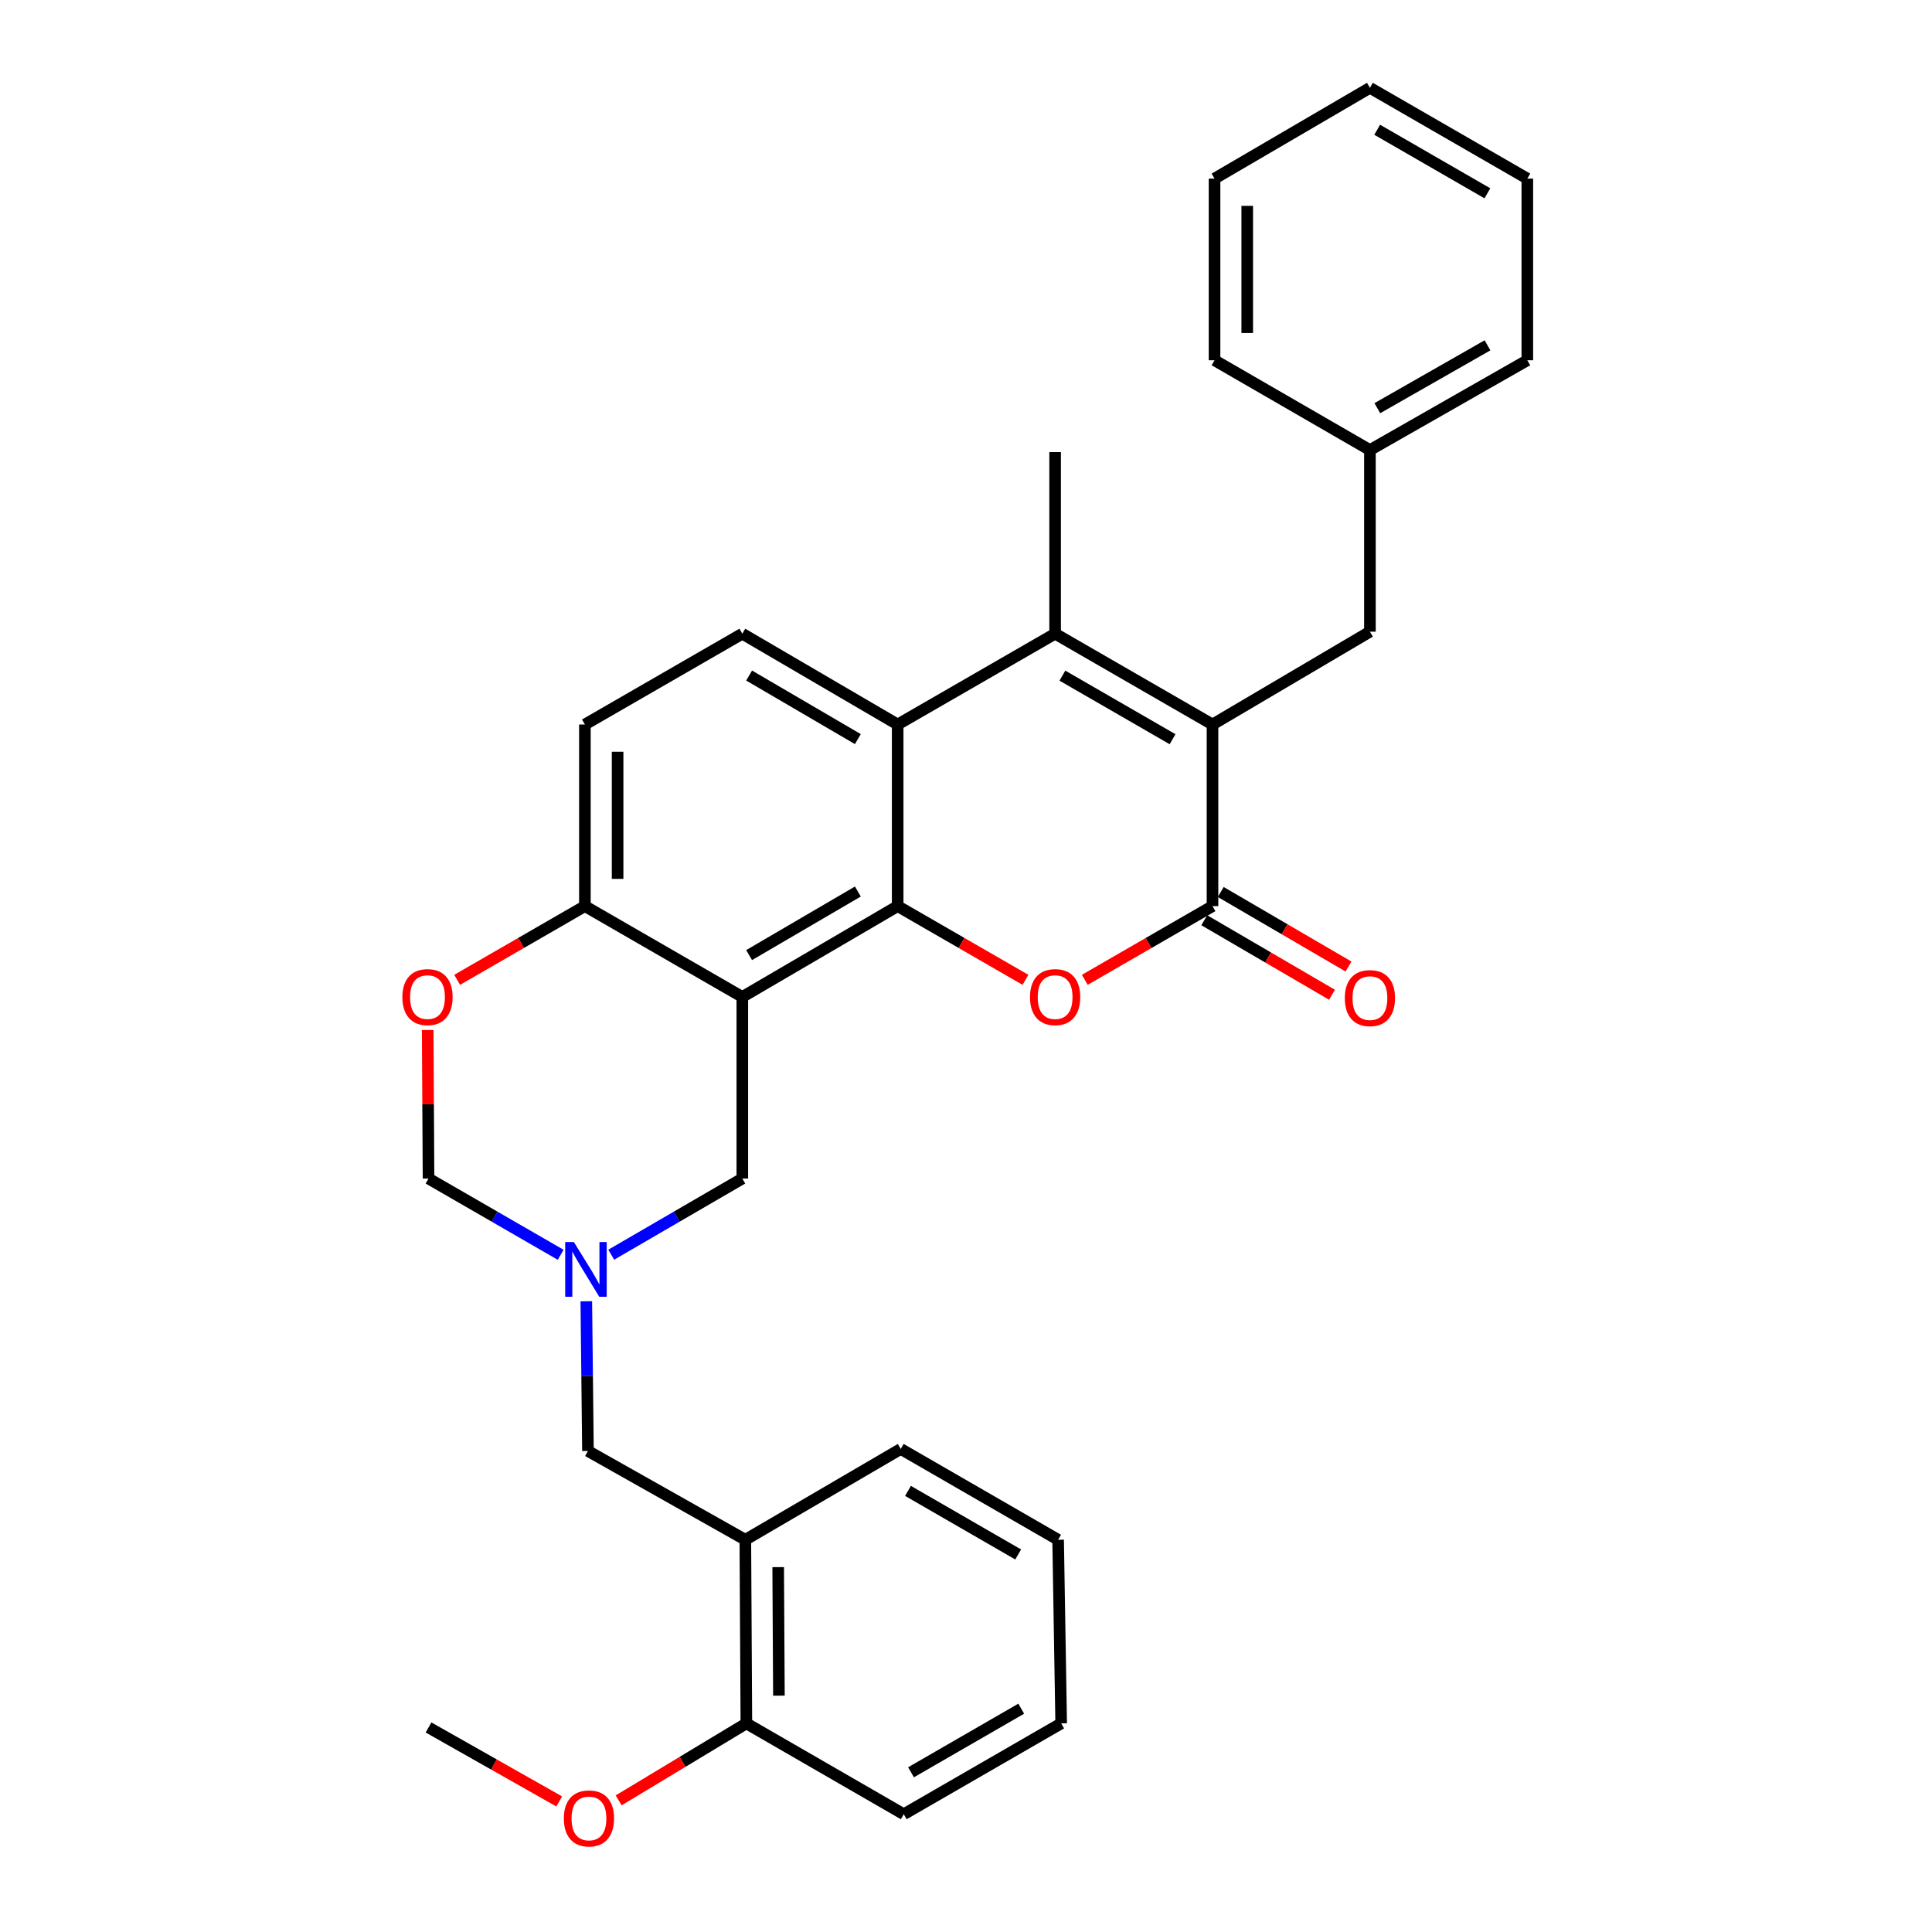 <?xml version='1.0' encoding='iso-8859-1'?>
<svg version='1.1' baseProfile='full'
              xmlns='http://www.w3.org/2000/svg'
                      xmlns:rdkit='http://www.rdkit.org/xml'
                      xmlns:xlink='http://www.w3.org/1999/xlink'
                  xml:space='preserve'
width='1000px' height='1000px' viewBox='0 0 1000 1000'>
<!-- END OF HEADER -->
<rect style='opacity:1.0;fill:#FFFFFF;stroke:none' width='1000' height='1000' x='0' y='0'> </rect>
<path class='bond-1' d='M 464.632,469.006 L 384.224,516.018' style='fill:none;fill-rule:evenodd;stroke:#000000;stroke-width:6px;stroke-linecap:butt;stroke-linejoin:miter;stroke-opacity:1' />
<path class='bond-1' d='M 444.029,461.448 L 387.743,494.356' style='fill:none;fill-rule:evenodd;stroke:#000000;stroke-width:6px;stroke-linecap:butt;stroke-linejoin:miter;stroke-opacity:1' />
<path class='bond-2' d='M 464.632,469.006 L 497.705,488.084' style='fill:none;fill-rule:evenodd;stroke:#000000;stroke-width:6px;stroke-linecap:butt;stroke-linejoin:miter;stroke-opacity:1' />
<path class='bond-2' d='M 497.705,488.084 L 530.778,507.162' style='fill:none;fill-rule:evenodd;stroke:#FF0000;stroke-width:6px;stroke-linecap:butt;stroke-linejoin:miter;stroke-opacity:1' />
<path class='bond-5' d='M 464.632,469.006 L 464.632,375.003' style='fill:none;fill-rule:evenodd;stroke:#000000;stroke-width:6px;stroke-linecap:butt;stroke-linejoin:miter;stroke-opacity:1' />
<path class='bond-0' d='M 627.592,375.003 L 546.131,328.001' style='fill:none;fill-rule:evenodd;stroke:#000000;stroke-width:6px;stroke-linecap:butt;stroke-linejoin:miter;stroke-opacity:1' />
<path class='bond-0' d='M 606.914,382.612 L 549.892,349.71' style='fill:none;fill-rule:evenodd;stroke:#000000;stroke-width:6px;stroke-linecap:butt;stroke-linejoin:miter;stroke-opacity:1' />
<path class='bond-14' d='M 627.592,375.003 L 709.071,326.957' style='fill:none;fill-rule:evenodd;stroke:#000000;stroke-width:6px;stroke-linecap:butt;stroke-linejoin:miter;stroke-opacity:1' />
<path class='bond-31' d='M 627.592,375.003 L 627.592,469.006' style='fill:none;fill-rule:evenodd;stroke:#000000;stroke-width:6px;stroke-linecap:butt;stroke-linejoin:miter;stroke-opacity:1' />
<path class='bond-7' d='M 384.224,516.018 L 302.744,469.006' style='fill:none;fill-rule:evenodd;stroke:#000000;stroke-width:6px;stroke-linecap:butt;stroke-linejoin:miter;stroke-opacity:1' />
<path class='bond-9' d='M 384.224,516.018 L 384.224,610.012' style='fill:none;fill-rule:evenodd;stroke:#000000;stroke-width:6px;stroke-linecap:butt;stroke-linejoin:miter;stroke-opacity:1' />
<path class='bond-3' d='M 561.482,507.158 L 594.537,488.082' style='fill:none;fill-rule:evenodd;stroke:#FF0000;stroke-width:6px;stroke-linecap:butt;stroke-linejoin:miter;stroke-opacity:1' />
<path class='bond-3' d='M 594.537,488.082 L 627.592,469.006' style='fill:none;fill-rule:evenodd;stroke:#000000;stroke-width:6px;stroke-linecap:butt;stroke-linejoin:miter;stroke-opacity:1' />
<path class='bond-15' d='M 623.328,476.316 L 656.389,495.601' style='fill:none;fill-rule:evenodd;stroke:#000000;stroke-width:6px;stroke-linecap:butt;stroke-linejoin:miter;stroke-opacity:1' />
<path class='bond-15' d='M 656.389,495.601 L 689.449,514.885' style='fill:none;fill-rule:evenodd;stroke:#FF0000;stroke-width:6px;stroke-linecap:butt;stroke-linejoin:miter;stroke-opacity:1' />
<path class='bond-15' d='M 631.855,461.697 L 664.916,480.982' style='fill:none;fill-rule:evenodd;stroke:#000000;stroke-width:6px;stroke-linecap:butt;stroke-linejoin:miter;stroke-opacity:1' />
<path class='bond-15' d='M 664.916,480.982 L 697.977,500.267' style='fill:none;fill-rule:evenodd;stroke:#FF0000;stroke-width:6px;stroke-linecap:butt;stroke-linejoin:miter;stroke-opacity:1' />
<path class='bond-4' d='M 546.131,328.001 L 464.632,375.003' style='fill:none;fill-rule:evenodd;stroke:#000000;stroke-width:6px;stroke-linecap:butt;stroke-linejoin:miter;stroke-opacity:1' />
<path class='bond-18' d='M 546.131,328.001 L 546.131,233.998' style='fill:none;fill-rule:evenodd;stroke:#000000;stroke-width:6px;stroke-linecap:butt;stroke-linejoin:miter;stroke-opacity:1' />
<path class='bond-11' d='M 464.632,375.003 L 384.224,328.001' style='fill:none;fill-rule:evenodd;stroke:#000000;stroke-width:6px;stroke-linecap:butt;stroke-linejoin:miter;stroke-opacity:1' />
<path class='bond-11' d='M 444.03,382.564 L 387.745,349.662' style='fill:none;fill-rule:evenodd;stroke:#000000;stroke-width:6px;stroke-linecap:butt;stroke-linejoin:miter;stroke-opacity:1' />
<path class='bond-6' d='M 316.37,649.433 L 350.297,629.722' style='fill:none;fill-rule:evenodd;stroke:#0000FF;stroke-width:6px;stroke-linecap:butt;stroke-linejoin:miter;stroke-opacity:1' />
<path class='bond-6' d='M 350.297,629.722 L 384.224,610.012' style='fill:none;fill-rule:evenodd;stroke:#000000;stroke-width:6px;stroke-linecap:butt;stroke-linejoin:miter;stroke-opacity:1' />
<path class='bond-12' d='M 290.198,649.477 L 256.004,629.744' style='fill:none;fill-rule:evenodd;stroke:#0000FF;stroke-width:6px;stroke-linecap:butt;stroke-linejoin:miter;stroke-opacity:1' />
<path class='bond-12' d='M 256.004,629.744 L 221.81,610.012' style='fill:none;fill-rule:evenodd;stroke:#000000;stroke-width:6px;stroke-linecap:butt;stroke-linejoin:miter;stroke-opacity:1' />
<path class='bond-13' d='M 303.471,673.542 L 303.898,712.284' style='fill:none;fill-rule:evenodd;stroke:#0000FF;stroke-width:6px;stroke-linecap:butt;stroke-linejoin:miter;stroke-opacity:1' />
<path class='bond-13' d='M 303.898,712.284 L 304.324,751.026' style='fill:none;fill-rule:evenodd;stroke:#000000;stroke-width:6px;stroke-linecap:butt;stroke-linejoin:miter;stroke-opacity:1' />
<path class='bond-8' d='M 302.744,469.006 L 269.685,488.083' style='fill:none;fill-rule:evenodd;stroke:#000000;stroke-width:6px;stroke-linecap:butt;stroke-linejoin:miter;stroke-opacity:1' />
<path class='bond-8' d='M 269.685,488.083 L 236.626,507.159' style='fill:none;fill-rule:evenodd;stroke:#FF0000;stroke-width:6px;stroke-linecap:butt;stroke-linejoin:miter;stroke-opacity:1' />
<path class='bond-32' d='M 302.744,469.006 L 302.744,375.003' style='fill:none;fill-rule:evenodd;stroke:#000000;stroke-width:6px;stroke-linecap:butt;stroke-linejoin:miter;stroke-opacity:1' />
<path class='bond-32' d='M 319.668,454.906 L 319.668,389.103' style='fill:none;fill-rule:evenodd;stroke:#000000;stroke-width:6px;stroke-linecap:butt;stroke-linejoin:miter;stroke-opacity:1' />
<path class='bond-33' d='M 221.372,533.127 L 221.591,571.57' style='fill:none;fill-rule:evenodd;stroke:#FF0000;stroke-width:6px;stroke-linecap:butt;stroke-linejoin:miter;stroke-opacity:1' />
<path class='bond-33' d='M 221.591,571.57 L 221.81,610.012' style='fill:none;fill-rule:evenodd;stroke:#000000;stroke-width:6px;stroke-linecap:butt;stroke-linejoin:miter;stroke-opacity:1' />
<path class='bond-10' d='M 385.785,796.985 L 304.324,751.026' style='fill:none;fill-rule:evenodd;stroke:#000000;stroke-width:6px;stroke-linecap:butt;stroke-linejoin:miter;stroke-opacity:1' />
<path class='bond-17' d='M 385.785,796.985 L 386.321,892.022' style='fill:none;fill-rule:evenodd;stroke:#000000;stroke-width:6px;stroke-linecap:butt;stroke-linejoin:miter;stroke-opacity:1' />
<path class='bond-17' d='M 402.789,811.145 L 403.164,877.671' style='fill:none;fill-rule:evenodd;stroke:#000000;stroke-width:6px;stroke-linecap:butt;stroke-linejoin:miter;stroke-opacity:1' />
<path class='bond-21' d='M 385.785,796.985 L 466.221,749.973' style='fill:none;fill-rule:evenodd;stroke:#000000;stroke-width:6px;stroke-linecap:butt;stroke-linejoin:miter;stroke-opacity:1' />
<path class='bond-16' d='M 384.224,328.001 L 302.744,375.003' style='fill:none;fill-rule:evenodd;stroke:#000000;stroke-width:6px;stroke-linecap:butt;stroke-linejoin:miter;stroke-opacity:1' />
<path class='bond-19' d='M 709.071,326.957 L 709.071,232.944' style='fill:none;fill-rule:evenodd;stroke:#000000;stroke-width:6px;stroke-linecap:butt;stroke-linejoin:miter;stroke-opacity:1' />
<path class='bond-20' d='M 386.321,892.022 L 353.27,911.942' style='fill:none;fill-rule:evenodd;stroke:#000000;stroke-width:6px;stroke-linecap:butt;stroke-linejoin:miter;stroke-opacity:1' />
<path class='bond-20' d='M 353.27,911.942 L 320.219,931.862' style='fill:none;fill-rule:evenodd;stroke:#FF0000;stroke-width:6px;stroke-linecap:butt;stroke-linejoin:miter;stroke-opacity:1' />
<path class='bond-22' d='M 386.321,892.022 L 467.782,939.043' style='fill:none;fill-rule:evenodd;stroke:#000000;stroke-width:6px;stroke-linecap:butt;stroke-linejoin:miter;stroke-opacity:1' />
<path class='bond-23' d='M 709.071,232.944 L 790.542,186.469' style='fill:none;fill-rule:evenodd;stroke:#000000;stroke-width:6px;stroke-linecap:butt;stroke-linejoin:miter;stroke-opacity:1' />
<path class='bond-23' d='M 712.906,211.273 L 769.935,178.74' style='fill:none;fill-rule:evenodd;stroke:#000000;stroke-width:6px;stroke-linecap:butt;stroke-linejoin:miter;stroke-opacity:1' />
<path class='bond-24' d='M 709.071,232.944 L 628.645,186.469' style='fill:none;fill-rule:evenodd;stroke:#000000;stroke-width:6px;stroke-linecap:butt;stroke-linejoin:miter;stroke-opacity:1' />
<path class='bond-25' d='M 289.456,932.423 L 255.633,913.28' style='fill:none;fill-rule:evenodd;stroke:#FF0000;stroke-width:6px;stroke-linecap:butt;stroke-linejoin:miter;stroke-opacity:1' />
<path class='bond-25' d='M 255.633,913.28 L 221.81,894.138' style='fill:none;fill-rule:evenodd;stroke:#000000;stroke-width:6px;stroke-linecap:butt;stroke-linejoin:miter;stroke-opacity:1' />
<path class='bond-26' d='M 466.221,749.973 L 547.682,796.985' style='fill:none;fill-rule:evenodd;stroke:#000000;stroke-width:6px;stroke-linecap:butt;stroke-linejoin:miter;stroke-opacity:1' />
<path class='bond-26' d='M 469.981,771.683 L 527.004,804.591' style='fill:none;fill-rule:evenodd;stroke:#000000;stroke-width:6px;stroke-linecap:butt;stroke-linejoin:miter;stroke-opacity:1' />
<path class='bond-35' d='M 467.782,939.043 L 549.262,892.022' style='fill:none;fill-rule:evenodd;stroke:#000000;stroke-width:6px;stroke-linecap:butt;stroke-linejoin:miter;stroke-opacity:1' />
<path class='bond-35' d='M 471.545,917.331 L 528.58,884.417' style='fill:none;fill-rule:evenodd;stroke:#000000;stroke-width:6px;stroke-linecap:butt;stroke-linejoin:miter;stroke-opacity:1' />
<path class='bond-28' d='M 790.542,186.469 L 790.542,92.447' style='fill:none;fill-rule:evenodd;stroke:#000000;stroke-width:6px;stroke-linecap:butt;stroke-linejoin:miter;stroke-opacity:1' />
<path class='bond-29' d='M 628.645,186.469 L 628.645,92.447' style='fill:none;fill-rule:evenodd;stroke:#000000;stroke-width:6px;stroke-linecap:butt;stroke-linejoin:miter;stroke-opacity:1' />
<path class='bond-29' d='M 645.569,172.366 L 645.569,106.55' style='fill:none;fill-rule:evenodd;stroke:#000000;stroke-width:6px;stroke-linecap:butt;stroke-linejoin:miter;stroke-opacity:1' />
<path class='bond-27' d='M 547.682,796.985 L 549.262,892.022' style='fill:none;fill-rule:evenodd;stroke:#000000;stroke-width:6px;stroke-linecap:butt;stroke-linejoin:miter;stroke-opacity:1' />
<path class='bond-34' d='M 790.542,92.447 L 709.071,45.455' style='fill:none;fill-rule:evenodd;stroke:#000000;stroke-width:6px;stroke-linecap:butt;stroke-linejoin:miter;stroke-opacity:1' />
<path class='bond-34' d='M 769.865,100.058 L 712.836,67.163' style='fill:none;fill-rule:evenodd;stroke:#000000;stroke-width:6px;stroke-linecap:butt;stroke-linejoin:miter;stroke-opacity:1' />
<path class='bond-30' d='M 628.645,92.447 L 709.071,45.455' style='fill:none;fill-rule:evenodd;stroke:#000000;stroke-width:6px;stroke-linecap:butt;stroke-linejoin:miter;stroke-opacity:1' />
<path  class='atom-3' d='M 533.131 516.098
Q 533.131 509.298, 536.491 505.498
Q 539.851 501.698, 546.131 501.698
Q 552.411 501.698, 555.771 505.498
Q 559.131 509.298, 559.131 516.098
Q 559.131 522.978, 555.731 526.898
Q 552.331 530.778, 546.131 530.778
Q 539.891 530.778, 536.491 526.898
Q 533.131 523.018, 533.131 516.098
M 546.131 527.578
Q 550.451 527.578, 552.771 524.698
Q 555.131 521.778, 555.131 516.098
Q 555.131 510.538, 552.771 507.738
Q 550.451 504.898, 546.131 504.898
Q 541.811 504.898, 539.451 507.698
Q 537.131 510.498, 537.131 516.098
Q 537.131 521.818, 539.451 524.698
Q 541.811 527.578, 546.131 527.578
' fill='#FF0000'/>
<path  class='atom-7' d='M 297.03 642.872
L 306.31 657.872
Q 307.23 659.352, 308.71 662.032
Q 310.19 664.712, 310.27 664.872
L 310.27 642.872
L 314.03 642.872
L 314.03 671.192
L 310.15 671.192
L 300.19 654.792
Q 299.03 652.872, 297.79 650.672
Q 296.59 648.472, 296.23 647.792
L 296.23 671.192
L 292.55 671.192
L 292.55 642.872
L 297.03 642.872
' fill='#0000FF'/>
<path  class='atom-9' d='M 208.274 516.098
Q 208.274 509.298, 211.634 505.498
Q 214.994 501.698, 221.274 501.698
Q 227.554 501.698, 230.914 505.498
Q 234.274 509.298, 234.274 516.098
Q 234.274 522.978, 230.874 526.898
Q 227.474 530.778, 221.274 530.778
Q 215.034 530.778, 211.634 526.898
Q 208.274 523.018, 208.274 516.098
M 221.274 527.578
Q 225.594 527.578, 227.914 524.698
Q 230.274 521.778, 230.274 516.098
Q 230.274 510.538, 227.914 507.738
Q 225.594 504.898, 221.274 504.898
Q 216.954 504.898, 214.594 507.698
Q 212.274 510.498, 212.274 516.098
Q 212.274 521.818, 214.594 524.698
Q 216.954 527.578, 221.274 527.578
' fill='#FF0000'/>
<path  class='atom-16' d='M 696.071 516.615
Q 696.071 509.815, 699.431 506.015
Q 702.791 502.215, 709.071 502.215
Q 715.351 502.215, 718.711 506.015
Q 722.071 509.815, 722.071 516.615
Q 722.071 523.495, 718.671 527.415
Q 715.271 531.295, 709.071 531.295
Q 702.831 531.295, 699.431 527.415
Q 696.071 523.535, 696.071 516.615
M 709.071 528.095
Q 713.391 528.095, 715.711 525.215
Q 718.071 522.295, 718.071 516.615
Q 718.071 511.055, 715.711 508.255
Q 713.391 505.415, 709.071 505.415
Q 704.751 505.415, 702.391 508.215
Q 700.071 511.015, 700.071 516.615
Q 700.071 522.335, 702.391 525.215
Q 704.751 528.095, 709.071 528.095
' fill='#FF0000'/>
<path  class='atom-21' d='M 291.841 941.21
Q 291.841 934.41, 295.201 930.61
Q 298.561 926.81, 304.841 926.81
Q 311.121 926.81, 314.481 930.61
Q 317.841 934.41, 317.841 941.21
Q 317.841 948.09, 314.441 952.01
Q 311.041 955.89, 304.841 955.89
Q 298.601 955.89, 295.201 952.01
Q 291.841 948.13, 291.841 941.21
M 304.841 952.69
Q 309.161 952.69, 311.481 949.81
Q 313.841 946.89, 313.841 941.21
Q 313.841 935.65, 311.481 932.85
Q 309.161 930.01, 304.841 930.01
Q 300.521 930.01, 298.161 932.81
Q 295.841 935.61, 295.841 941.21
Q 295.841 946.93, 298.161 949.81
Q 300.521 952.69, 304.841 952.69
' fill='#FF0000'/>
</svg>
